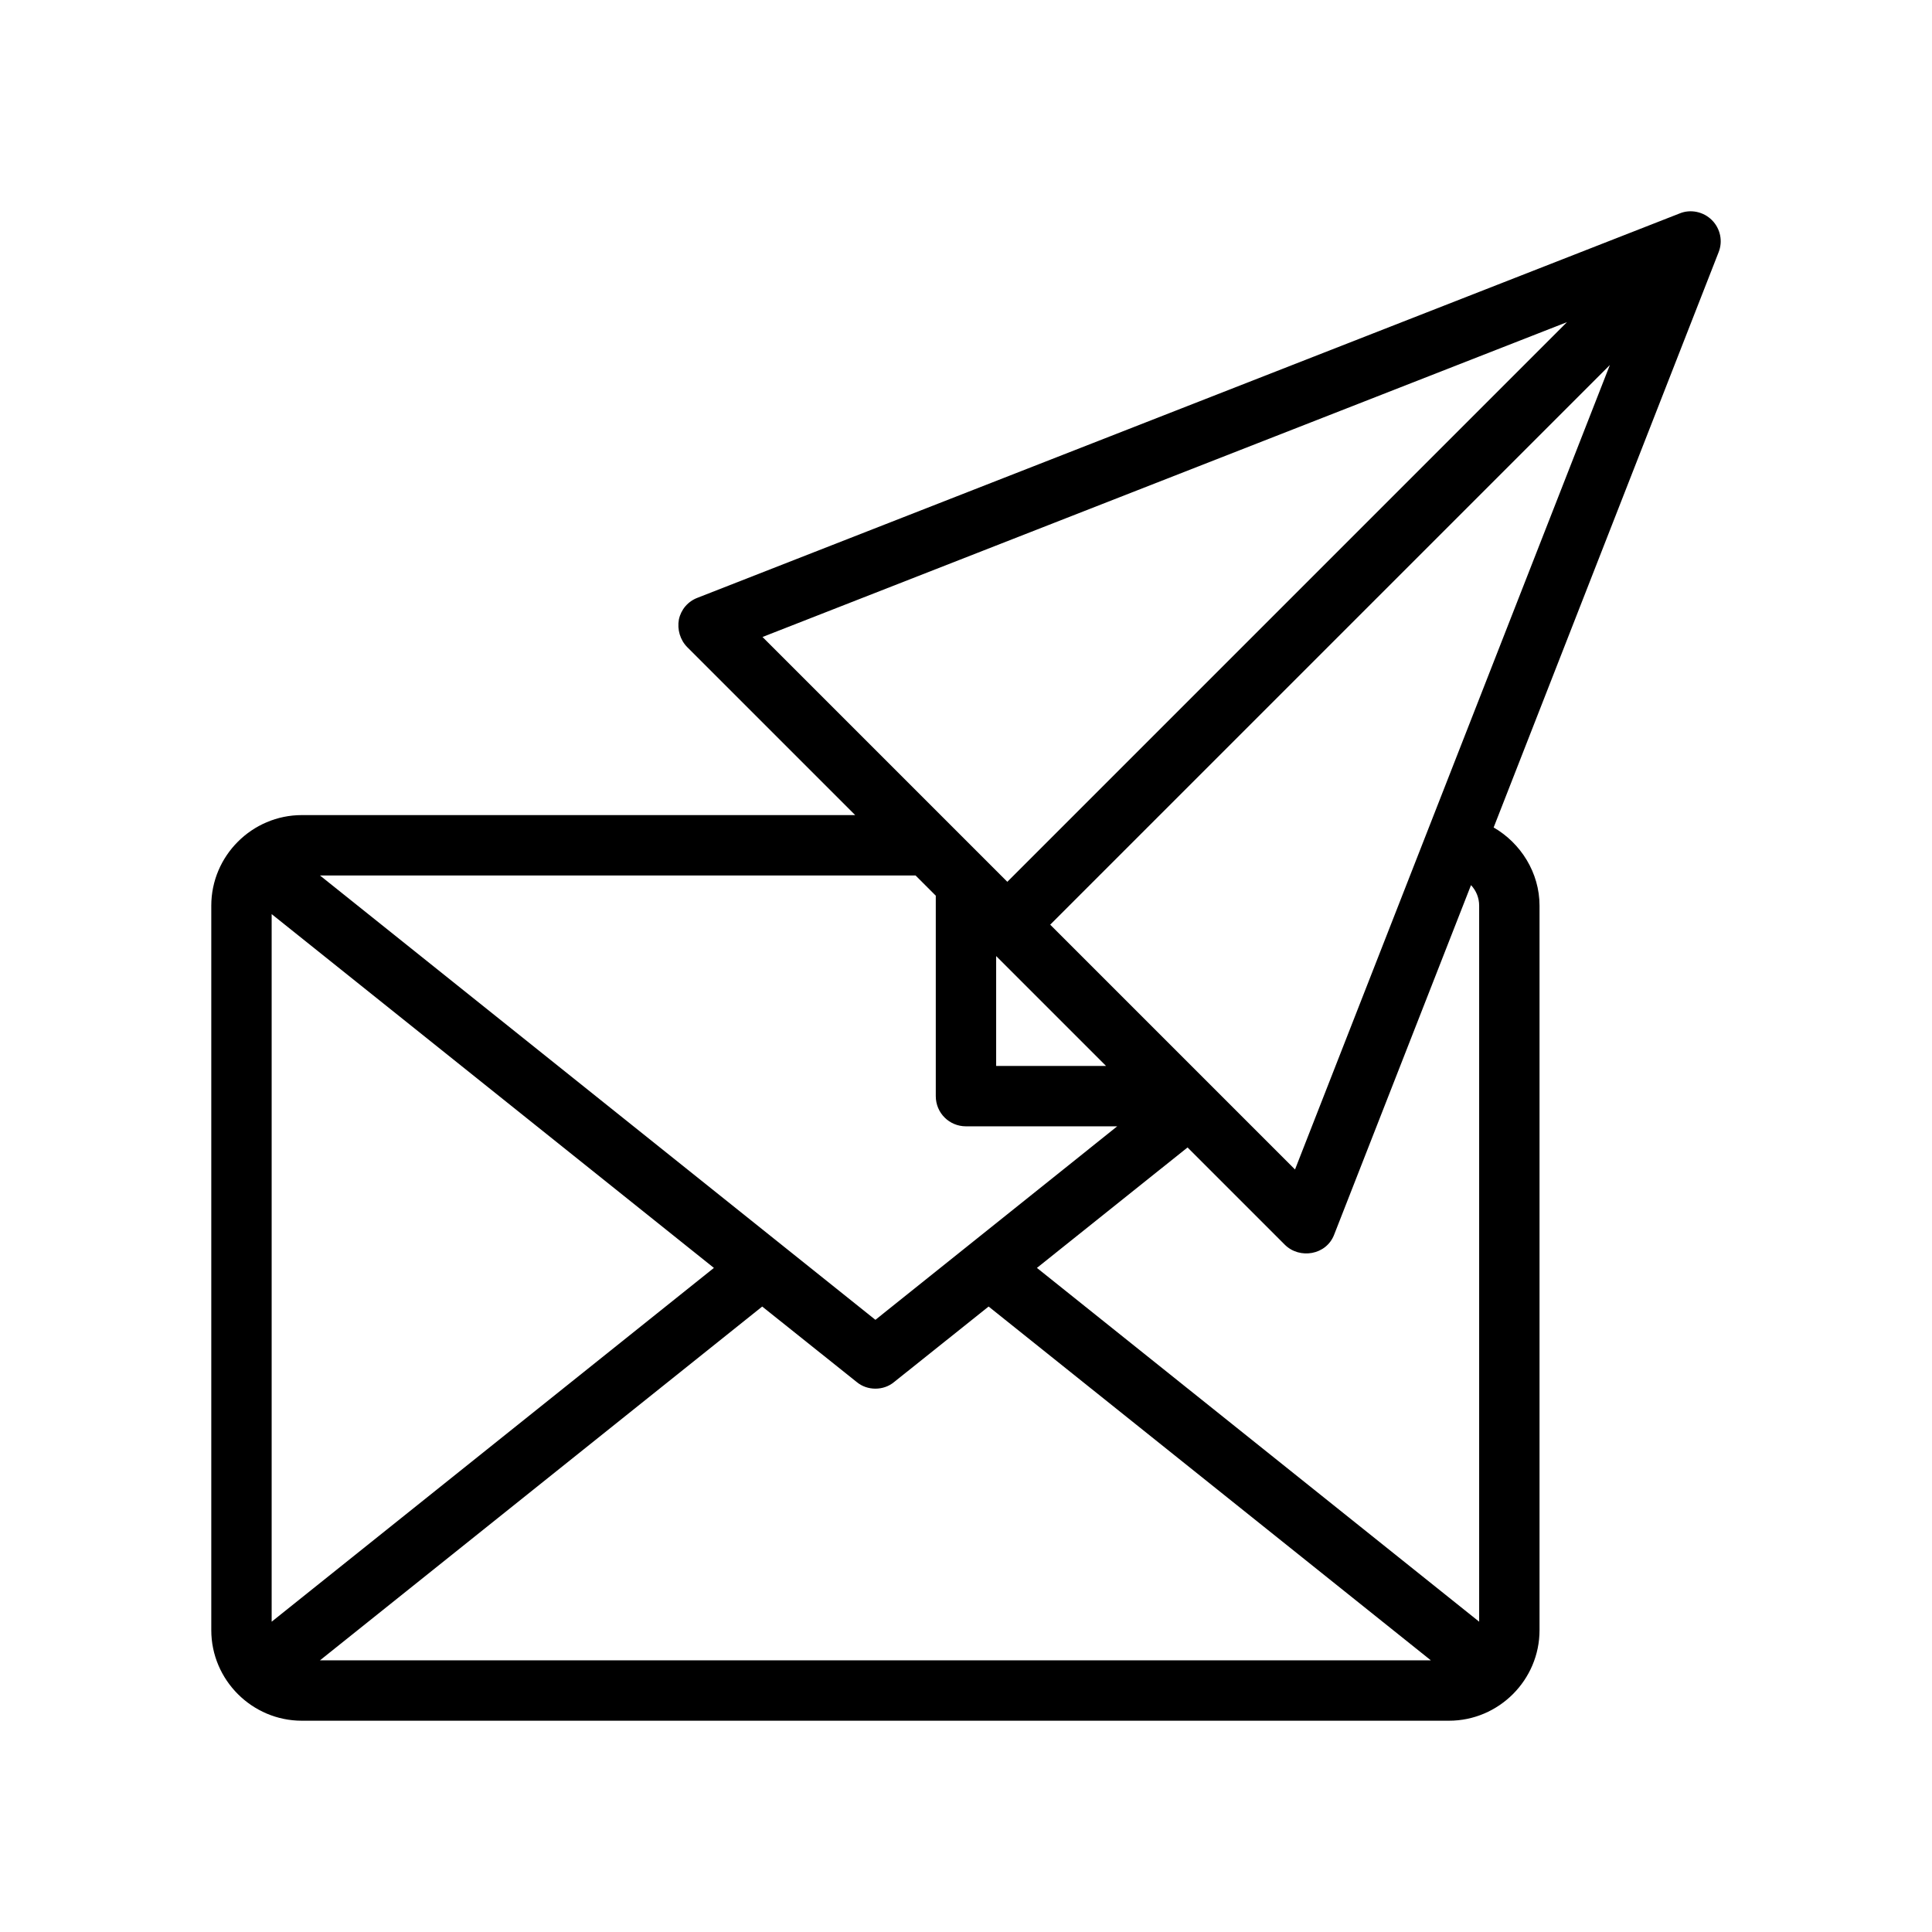 <svg xmlns="http://www.w3.org/2000/svg" id="Outline" viewBox="0 0 64 64"><path d="M56.709,7.291c-.28-.28-.71-.37-1.07-.22l-32.53,12.73c-.32.12-.55.39-.62.72-.06.33.04.68.28.92l5.56,5.56H9.999c-1.65,0-3,1.35-3,3v24c0,1.65,1.35,3,3,3h38c1.65,0,3-1.35,3-3v-24c0-1.09-.62-2.07-1.52-2.59l7.45-19.05c.15-.37.06-.79-.22-1.07ZM25.259,21.101l26.65-10.43-18.54,18.54-8.11-8.11ZM36.639,35.311h-3.64v-3.64l3.64,3.64ZM30.329,29.001l.67.67v6.64c0,.56.45,1,1,1h5.01l-8.01,6.41-18.4-14.72h19.73ZM8.999,53.721v-23.44l14.65,11.72-14.65,11.72ZM10.599,55.001l14.65-11.72,3.13,2.5c.18.15.4.22.62.22s.44-.07.62-.22l3.13-2.5,14.65,11.72H10.599ZM48.999,53.721l-14.65-11.72,4.99-3.99,3.22,3.22c.489.489,1.381.351,1.64-.34l4.53-11.57c.17.18.27.42.27.68v23.72ZM42.899,38.741l-3.13-3.13-.01-.01-4.97-4.97,18.54-18.54-10.43,26.65Z"></path></svg>